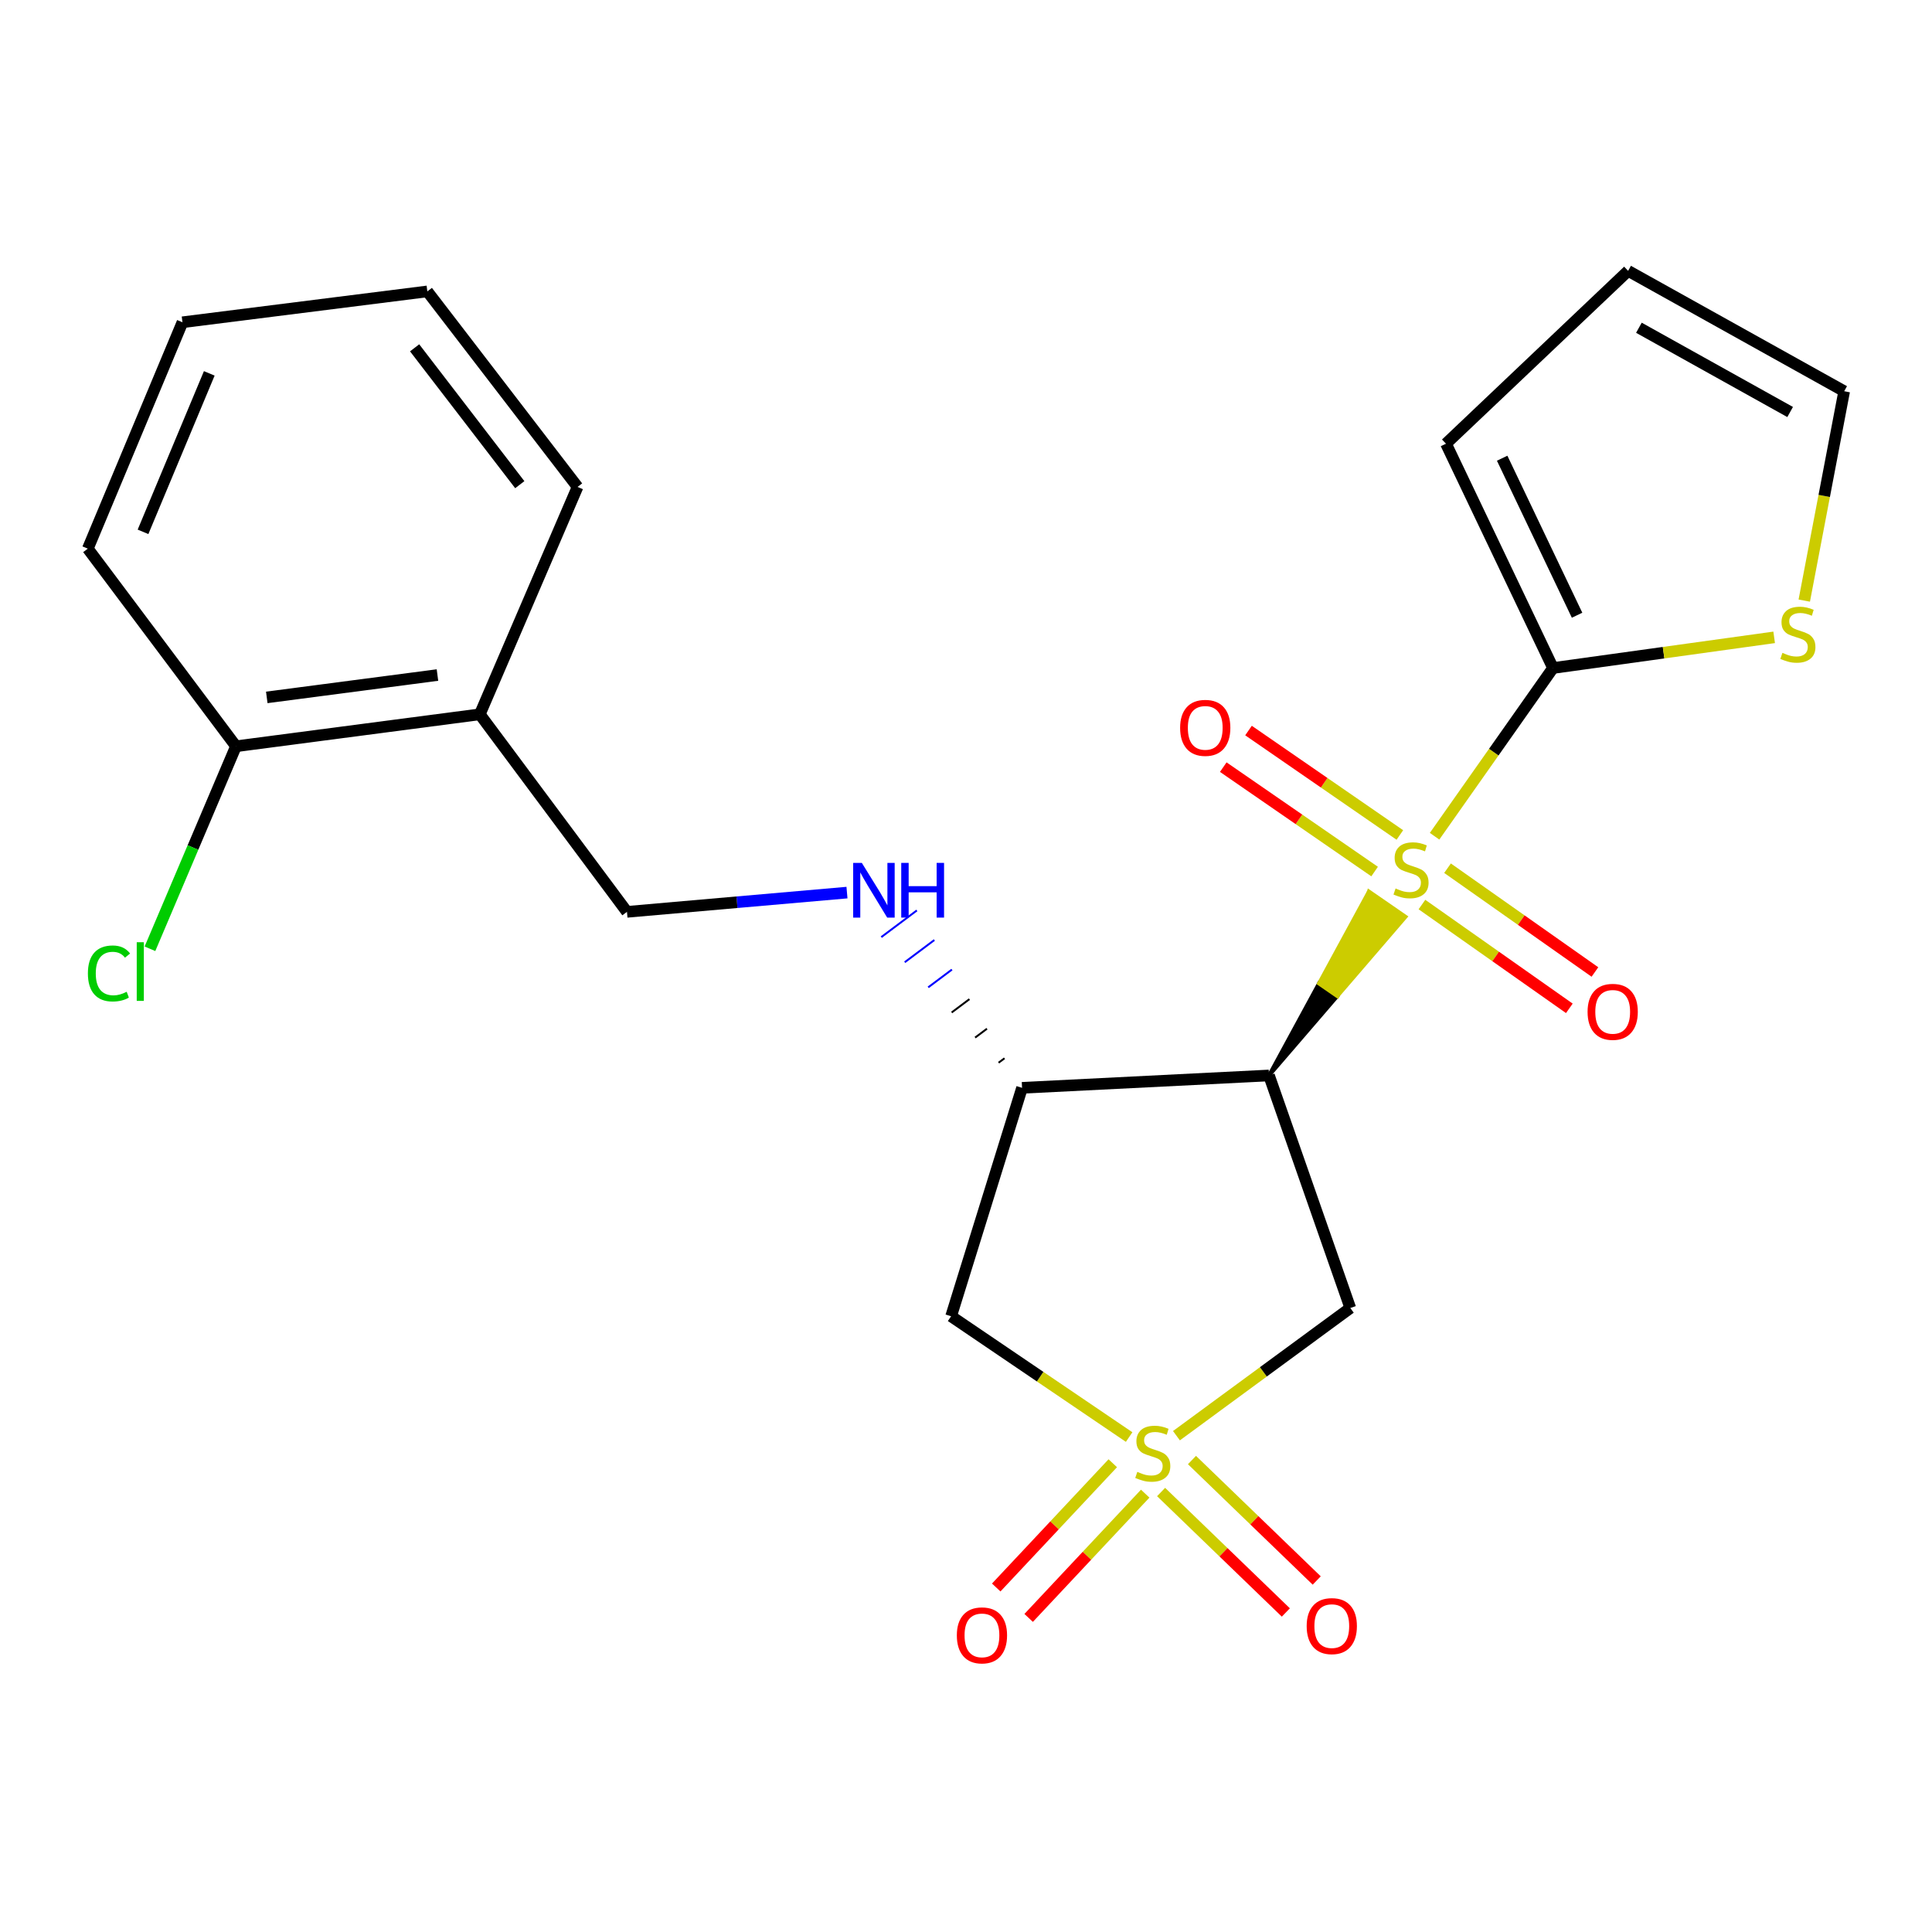 <?xml version='1.0' encoding='iso-8859-1'?>
<svg version='1.1' baseProfile='full'
              xmlns='http://www.w3.org/2000/svg'
                      xmlns:rdkit='http://www.rdkit.org/xml'
                      xmlns:xlink='http://www.w3.org/1999/xlink'
                  xml:space='preserve'
width='1000px' height='1000px' viewBox='0 0 1000 1000'>
<!-- END OF HEADER -->
<rect style='opacity:1.0;fill:#FFFFFF;stroke:none' width='1000' height='1000' x='0' y='0'> </rect>
<path class='bond-1' d='M 656.832,556.658 L 692.165,515.589 L 682.698,509.055 Z' style='fill:#000000;fill-rule:evenodd;fill-opacity:1;stroke:#000000;stroke-width:2px;stroke-linecap:butt;stroke-linejoin:miter;stroke-opacity:1;' />
<path class='bond-1' d='M 692.165,515.589 L 708.564,461.453 L 727.498,474.521 Z' style='fill:#CCCC00;fill-rule:evenodd;fill-opacity:1;stroke:#CCCC00;stroke-width:2px;stroke-linecap:butt;stroke-linejoin:miter;stroke-opacity:1;' />
<path class='bond-1' d='M 692.165,515.589 L 682.698,509.055 L 708.564,461.453 Z' style='fill:#CCCC00;fill-rule:evenodd;fill-opacity:1;stroke:#CCCC00;stroke-width:2px;stroke-linecap:butt;stroke-linejoin:miter;stroke-opacity:1;' />
<path class='bond-2' d='M 742.535,432.832 L 773.185,389.298' style='fill:none;fill-rule:evenodd;stroke:#CCCC00;stroke-width:6px;stroke-linecap:butt;stroke-linejoin:miter;stroke-opacity:1' />
<path class='bond-2' d='M 773.185,389.298 L 803.835,345.763' style='fill:none;fill-rule:evenodd;stroke:#000000;stroke-width:6px;stroke-linecap:butt;stroke-linejoin:miter;stroke-opacity:1' />
<path class='bond-8' d='M 735.995,468.189 L 774.141,495.051' style='fill:none;fill-rule:evenodd;stroke:#CCCC00;stroke-width:6px;stroke-linecap:butt;stroke-linejoin:miter;stroke-opacity:1' />
<path class='bond-8' d='M 774.141,495.051 L 812.287,521.912' style='fill:none;fill-rule:evenodd;stroke:#FF0000;stroke-width:6px;stroke-linecap:butt;stroke-linejoin:miter;stroke-opacity:1' />
<path class='bond-8' d='M 749.241,449.38 L 787.387,476.241' style='fill:none;fill-rule:evenodd;stroke:#CCCC00;stroke-width:6px;stroke-linecap:butt;stroke-linejoin:miter;stroke-opacity:1' />
<path class='bond-8' d='M 787.387,476.241 L 825.533,503.103' style='fill:none;fill-rule:evenodd;stroke:#FF0000;stroke-width:6px;stroke-linecap:butt;stroke-linejoin:miter;stroke-opacity:1' />
<path class='bond-9' d='M 724.564,432.179 L 685.395,405.154' style='fill:none;fill-rule:evenodd;stroke:#CCCC00;stroke-width:6px;stroke-linecap:butt;stroke-linejoin:miter;stroke-opacity:1' />
<path class='bond-9' d='M 685.395,405.154 L 646.226,378.13' style='fill:none;fill-rule:evenodd;stroke:#FF0000;stroke-width:6px;stroke-linecap:butt;stroke-linejoin:miter;stroke-opacity:1' />
<path class='bond-9' d='M 711.499,451.114 L 672.33,424.09' style='fill:none;fill-rule:evenodd;stroke:#CCCC00;stroke-width:6px;stroke-linecap:butt;stroke-linejoin:miter;stroke-opacity:1' />
<path class='bond-9' d='M 672.33,424.09 L 633.161,397.065' style='fill:none;fill-rule:evenodd;stroke:#FF0000;stroke-width:6px;stroke-linecap:butt;stroke-linejoin:miter;stroke-opacity:1' />
<path class='bond-0' d='M 608.925,743.116 L 653.922,710.071' style='fill:none;fill-rule:evenodd;stroke:#CCCC00;stroke-width:6px;stroke-linecap:butt;stroke-linejoin:miter;stroke-opacity:1' />
<path class='bond-0' d='M 653.922,710.071 L 698.919,677.026' style='fill:none;fill-rule:evenodd;stroke:#000000;stroke-width:6px;stroke-linecap:butt;stroke-linejoin:miter;stroke-opacity:1' />
<path class='bond-10' d='M 575.972,757.37 L 545.81,789.529' style='fill:none;fill-rule:evenodd;stroke:#CCCC00;stroke-width:6px;stroke-linecap:butt;stroke-linejoin:miter;stroke-opacity:1' />
<path class='bond-10' d='M 545.81,789.529 L 515.648,821.688' style='fill:none;fill-rule:evenodd;stroke:#FF0000;stroke-width:6px;stroke-linecap:butt;stroke-linejoin:miter;stroke-opacity:1' />
<path class='bond-10' d='M 592.752,773.108 L 562.59,805.267' style='fill:none;fill-rule:evenodd;stroke:#CCCC00;stroke-width:6px;stroke-linecap:butt;stroke-linejoin:miter;stroke-opacity:1' />
<path class='bond-10' d='M 562.59,805.267 L 532.427,837.426' style='fill:none;fill-rule:evenodd;stroke:#FF0000;stroke-width:6px;stroke-linecap:butt;stroke-linejoin:miter;stroke-opacity:1' />
<path class='bond-11' d='M 600.983,772.265 L 633.267,803.44' style='fill:none;fill-rule:evenodd;stroke:#CCCC00;stroke-width:6px;stroke-linecap:butt;stroke-linejoin:miter;stroke-opacity:1' />
<path class='bond-11' d='M 633.267,803.44 L 665.55,834.614' style='fill:none;fill-rule:evenodd;stroke:#FF0000;stroke-width:6px;stroke-linecap:butt;stroke-linejoin:miter;stroke-opacity:1' />
<path class='bond-11' d='M 616.964,755.716 L 649.247,786.891' style='fill:none;fill-rule:evenodd;stroke:#CCCC00;stroke-width:6px;stroke-linecap:butt;stroke-linejoin:miter;stroke-opacity:1' />
<path class='bond-11' d='M 649.247,786.891 L 681.531,818.066' style='fill:none;fill-rule:evenodd;stroke:#FF0000;stroke-width:6px;stroke-linecap:butt;stroke-linejoin:miter;stroke-opacity:1' />
<path class='bond-24' d='M 584.44,743.813 L 538.367,712.554' style='fill:none;fill-rule:evenodd;stroke:#CCCC00;stroke-width:6px;stroke-linecap:butt;stroke-linejoin:miter;stroke-opacity:1' />
<path class='bond-24' d='M 538.367,712.554 L 492.293,681.295' style='fill:none;fill-rule:evenodd;stroke:#000000;stroke-width:6px;stroke-linecap:butt;stroke-linejoin:miter;stroke-opacity:1' />
<path class='bond-3' d='M 656.832,556.658 L 698.919,677.026' style='fill:none;fill-rule:evenodd;stroke:#000000;stroke-width:6px;stroke-linecap:butt;stroke-linejoin:miter;stroke-opacity:1' />
<path class='bond-4' d='M 656.832,556.658 L 529.012,563.061' style='fill:none;fill-rule:evenodd;stroke:#000000;stroke-width:6px;stroke-linecap:butt;stroke-linejoin:miter;stroke-opacity:1' />
<path class='bond-6' d='M 803.835,345.763 L 861.069,337.828' style='fill:none;fill-rule:evenodd;stroke:#000000;stroke-width:6px;stroke-linecap:butt;stroke-linejoin:miter;stroke-opacity:1' />
<path class='bond-6' d='M 861.069,337.828 L 918.303,329.892' style='fill:none;fill-rule:evenodd;stroke:#CCCC00;stroke-width:6px;stroke-linecap:butt;stroke-linejoin:miter;stroke-opacity:1' />
<path class='bond-13' d='M 803.835,345.763 L 748.444,229.663' style='fill:none;fill-rule:evenodd;stroke:#000000;stroke-width:6px;stroke-linecap:butt;stroke-linejoin:miter;stroke-opacity:1' />
<path class='bond-13' d='M 816.29,318.442 L 777.516,237.172' style='fill:none;fill-rule:evenodd;stroke:#000000;stroke-width:6px;stroke-linecap:butt;stroke-linejoin:miter;stroke-opacity:1' />
<path class='bond-5' d='M 529.012,563.061 L 492.293,681.295' style='fill:none;fill-rule:evenodd;stroke:#000000;stroke-width:6px;stroke-linecap:butt;stroke-linejoin:miter;stroke-opacity:1' />
<path class='bond-7' d='M 519.936,547.758 L 516.868,550.058' style='fill:none;fill-rule:evenodd;stroke:#000000;stroke-width:1.0px;stroke-linecap:butt;stroke-linejoin:miter;stroke-opacity:1' />
<path class='bond-7' d='M 510.86,532.456 L 504.724,537.055' style='fill:none;fill-rule:evenodd;stroke:#000000;stroke-width:1.0px;stroke-linecap:butt;stroke-linejoin:miter;stroke-opacity:1' />
<path class='bond-7' d='M 501.784,517.153 L 492.58,524.053' style='fill:none;fill-rule:evenodd;stroke:#000000;stroke-width:1.0px;stroke-linecap:butt;stroke-linejoin:miter;stroke-opacity:1' />
<path class='bond-7' d='M 492.708,501.85 L 480.436,511.05' style='fill:none;fill-rule:evenodd;stroke:#0000FF;stroke-width:1.0px;stroke-linecap:butt;stroke-linejoin:miter;stroke-opacity:1' />
<path class='bond-7' d='M 483.632,486.548 L 468.292,498.047' style='fill:none;fill-rule:evenodd;stroke:#0000FF;stroke-width:1.0px;stroke-linecap:butt;stroke-linejoin:miter;stroke-opacity:1' />
<path class='bond-7' d='M 474.555,471.245 L 456.149,485.045' style='fill:none;fill-rule:evenodd;stroke:#0000FF;stroke-width:1.0px;stroke-linecap:butt;stroke-linejoin:miter;stroke-opacity:1' />
<path class='bond-15' d='M 933.884,310.871 L 944.215,256.688' style='fill:none;fill-rule:evenodd;stroke:#CCCC00;stroke-width:6px;stroke-linecap:butt;stroke-linejoin:miter;stroke-opacity:1' />
<path class='bond-15' d='M 944.215,256.688 L 954.545,202.505' style='fill:none;fill-rule:evenodd;stroke:#000000;stroke-width:6px;stroke-linecap:butt;stroke-linejoin:miter;stroke-opacity:1' />
<path class='bond-14' d='M 438.393,462.01 L 381.457,466.991' style='fill:none;fill-rule:evenodd;stroke:#0000FF;stroke-width:6px;stroke-linecap:butt;stroke-linejoin:miter;stroke-opacity:1' />
<path class='bond-14' d='M 381.457,466.991 L 324.521,471.973' style='fill:none;fill-rule:evenodd;stroke:#000000;stroke-width:6px;stroke-linecap:butt;stroke-linejoin:miter;stroke-opacity:1' />
<path class='bond-12' d='M 248.348,369.727 L 324.521,471.973' style='fill:none;fill-rule:evenodd;stroke:#000000;stroke-width:6px;stroke-linecap:butt;stroke-linejoin:miter;stroke-opacity:1' />
<path class='bond-16' d='M 248.348,369.727 L 122.139,386.265' style='fill:none;fill-rule:evenodd;stroke:#000000;stroke-width:6px;stroke-linecap:butt;stroke-linejoin:miter;stroke-opacity:1' />
<path class='bond-16' d='M 226.428,349.398 L 138.081,360.974' style='fill:none;fill-rule:evenodd;stroke:#000000;stroke-width:6px;stroke-linecap:butt;stroke-linejoin:miter;stroke-opacity:1' />
<path class='bond-19' d='M 248.348,369.727 L 298.947,252.03' style='fill:none;fill-rule:evenodd;stroke:#000000;stroke-width:6px;stroke-linecap:butt;stroke-linejoin:miter;stroke-opacity:1' />
<path class='bond-17' d='M 748.444,229.663 L 842.714,140.199' style='fill:none;fill-rule:evenodd;stroke:#000000;stroke-width:6px;stroke-linecap:butt;stroke-linejoin:miter;stroke-opacity:1' />
<path class='bond-23' d='M 954.545,202.505 L 842.714,140.199' style='fill:none;fill-rule:evenodd;stroke:#000000;stroke-width:6px;stroke-linecap:butt;stroke-linejoin:miter;stroke-opacity:1' />
<path class='bond-23' d='M 926.574,213.255 L 848.292,169.641' style='fill:none;fill-rule:evenodd;stroke:#000000;stroke-width:6px;stroke-linecap:butt;stroke-linejoin:miter;stroke-opacity:1' />
<path class='bond-18' d='M 122.139,386.265 L 99.88,438.676' style='fill:none;fill-rule:evenodd;stroke:#000000;stroke-width:6px;stroke-linecap:butt;stroke-linejoin:miter;stroke-opacity:1' />
<path class='bond-18' d='M 99.88,438.676 L 77.621,491.086' style='fill:none;fill-rule:evenodd;stroke:#00CC00;stroke-width:6px;stroke-linecap:butt;stroke-linejoin:miter;stroke-opacity:1' />
<path class='bond-20' d='M 122.139,386.265 L 45.455,283.981' style='fill:none;fill-rule:evenodd;stroke:#000000;stroke-width:6px;stroke-linecap:butt;stroke-linejoin:miter;stroke-opacity:1' />
<path class='bond-21' d='M 298.947,252.03 L 221.189,150.832' style='fill:none;fill-rule:evenodd;stroke:#000000;stroke-width:6px;stroke-linecap:butt;stroke-linejoin:miter;stroke-opacity:1' />
<path class='bond-21' d='M 269.041,250.867 L 214.611,180.029' style='fill:none;fill-rule:evenodd;stroke:#000000;stroke-width:6px;stroke-linecap:butt;stroke-linejoin:miter;stroke-opacity:1' />
<path class='bond-25' d='M 45.455,283.981 L 94.443,166.808' style='fill:none;fill-rule:evenodd;stroke:#000000;stroke-width:6px;stroke-linecap:butt;stroke-linejoin:miter;stroke-opacity:1' />
<path class='bond-25' d='M 74.028,275.279 L 108.32,193.258' style='fill:none;fill-rule:evenodd;stroke:#000000;stroke-width:6px;stroke-linecap:butt;stroke-linejoin:miter;stroke-opacity:1' />
<path class='bond-22' d='M 221.189,150.832 L 94.443,166.808' style='fill:none;fill-rule:evenodd;stroke:#000000;stroke-width:6px;stroke-linecap:butt;stroke-linejoin:miter;stroke-opacity:1' />
<path  class='atom-0' d='M 722.346 459.863
Q 722.666 459.983, 723.986 460.543
Q 725.306 461.103, 726.746 461.463
Q 728.226 461.783, 729.666 461.783
Q 732.346 461.783, 733.906 460.503
Q 735.466 459.183, 735.466 456.903
Q 735.466 455.343, 734.666 454.383
Q 733.906 453.423, 732.706 452.903
Q 731.506 452.383, 729.506 451.783
Q 726.986 451.023, 725.466 450.303
Q 723.986 449.583, 722.906 448.063
Q 721.866 446.543, 721.866 443.983
Q 721.866 440.423, 724.266 438.223
Q 726.706 436.023, 731.506 436.023
Q 734.786 436.023, 738.506 437.583
L 737.586 440.663
Q 734.186 439.263, 731.626 439.263
Q 728.866 439.263, 727.346 440.423
Q 725.826 441.543, 725.866 443.503
Q 725.866 445.023, 726.626 445.943
Q 727.426 446.863, 728.546 447.383
Q 729.706 447.903, 731.626 448.503
Q 734.186 449.303, 735.706 450.103
Q 737.226 450.903, 738.306 452.543
Q 739.426 454.143, 739.426 456.903
Q 739.426 460.823, 736.786 462.943
Q 734.186 465.023, 729.826 465.023
Q 727.306 465.023, 725.386 464.463
Q 723.506 463.943, 721.266 463.023
L 722.346 459.863
' fill='#CCCC00'/>
<path  class='atom-1' d='M 588.673 761.833
Q 588.993 761.953, 590.313 762.513
Q 591.633 763.073, 593.073 763.433
Q 594.553 763.753, 595.993 763.753
Q 598.673 763.753, 600.233 762.473
Q 601.793 761.153, 601.793 758.873
Q 601.793 757.313, 600.993 756.353
Q 600.233 755.393, 599.033 754.873
Q 597.833 754.353, 595.833 753.753
Q 593.313 752.993, 591.793 752.273
Q 590.313 751.553, 589.233 750.033
Q 588.193 748.513, 588.193 745.953
Q 588.193 742.393, 590.593 740.193
Q 593.033 737.993, 597.833 737.993
Q 601.113 737.993, 604.833 739.553
L 603.913 742.633
Q 600.513 741.233, 597.953 741.233
Q 595.193 741.233, 593.673 742.393
Q 592.153 743.513, 592.193 745.473
Q 592.193 746.993, 592.953 747.913
Q 593.753 748.833, 594.873 749.353
Q 596.033 749.873, 597.953 750.473
Q 600.513 751.273, 602.033 752.073
Q 603.553 752.873, 604.633 754.513
Q 605.753 756.113, 605.753 758.873
Q 605.753 762.793, 603.113 764.913
Q 600.513 766.993, 596.153 766.993
Q 593.633 766.993, 591.713 766.433
Q 589.833 765.913, 587.593 764.993
L 588.673 761.833
' fill='#CCCC00'/>
<path  class='atom-7' d='M 922.582 337.91
Q 922.902 338.03, 924.222 338.59
Q 925.542 339.15, 926.982 339.51
Q 928.462 339.83, 929.902 339.83
Q 932.582 339.83, 934.142 338.55
Q 935.702 337.23, 935.702 334.95
Q 935.702 333.39, 934.902 332.43
Q 934.142 331.47, 932.942 330.95
Q 931.742 330.43, 929.742 329.83
Q 927.222 329.07, 925.702 328.35
Q 924.222 327.63, 923.142 326.11
Q 922.102 324.59, 922.102 322.03
Q 922.102 318.47, 924.502 316.27
Q 926.942 314.07, 931.742 314.07
Q 935.022 314.07, 938.742 315.63
L 937.822 318.71
Q 934.422 317.31, 931.862 317.31
Q 929.102 317.31, 927.582 318.47
Q 926.062 319.59, 926.102 321.55
Q 926.102 323.07, 926.862 323.99
Q 927.662 324.91, 928.782 325.43
Q 929.942 325.95, 931.862 326.55
Q 934.422 327.35, 935.942 328.15
Q 937.462 328.95, 938.542 330.59
Q 939.662 332.19, 939.662 334.95
Q 939.662 338.87, 937.022 340.99
Q 934.422 343.07, 930.062 343.07
Q 927.542 343.07, 925.622 342.51
Q 923.742 341.99, 921.502 341.07
L 922.582 337.91
' fill='#CCCC00'/>
<path  class='atom-8' d='M 446.081 446.63
L 455.361 461.63
Q 456.281 463.11, 457.761 465.79
Q 459.241 468.47, 459.321 468.63
L 459.321 446.63
L 463.081 446.63
L 463.081 474.95
L 459.201 474.95
L 449.241 458.55
Q 448.081 456.63, 446.841 454.43
Q 445.641 452.23, 445.281 451.55
L 445.281 474.95
L 441.601 474.95
L 441.601 446.63
L 446.081 446.63
' fill='#0000FF'/>
<path  class='atom-8' d='M 466.481 446.63
L 470.321 446.63
L 470.321 458.67
L 484.801 458.67
L 484.801 446.63
L 488.641 446.63
L 488.641 474.95
L 484.801 474.95
L 484.801 461.87
L 470.321 461.87
L 470.321 474.95
L 466.481 474.95
L 466.481 446.63
' fill='#0000FF'/>
<path  class='atom-9' d='M 821.726 523.725
Q 821.726 516.925, 825.086 513.125
Q 828.446 509.325, 834.726 509.325
Q 841.006 509.325, 844.366 513.125
Q 847.726 516.925, 847.726 523.725
Q 847.726 530.605, 844.326 534.525
Q 840.926 538.405, 834.726 538.405
Q 828.486 538.405, 825.086 534.525
Q 821.726 530.645, 821.726 523.725
M 834.726 535.205
Q 839.046 535.205, 841.366 532.325
Q 843.726 529.405, 843.726 523.725
Q 843.726 518.165, 841.366 515.365
Q 839.046 512.525, 834.726 512.525
Q 830.406 512.525, 828.046 515.325
Q 825.726 518.125, 825.726 523.725
Q 825.726 529.445, 828.046 532.325
Q 830.406 535.205, 834.726 535.205
' fill='#FF0000'/>
<path  class='atom-10' d='M 610.832 376.734
Q 610.832 369.934, 614.192 366.134
Q 617.552 362.334, 623.832 362.334
Q 630.112 362.334, 633.472 366.134
Q 636.832 369.934, 636.832 376.734
Q 636.832 383.614, 633.432 387.534
Q 630.032 391.414, 623.832 391.414
Q 617.592 391.414, 614.192 387.534
Q 610.832 383.654, 610.832 376.734
M 623.832 388.214
Q 628.152 388.214, 630.472 385.334
Q 632.832 382.414, 632.832 376.734
Q 632.832 371.174, 630.472 368.374
Q 628.152 365.534, 623.832 365.534
Q 619.512 365.534, 617.152 368.334
Q 614.832 371.134, 614.832 376.734
Q 614.832 382.454, 617.152 385.334
Q 619.512 388.214, 623.832 388.214
' fill='#FF0000'/>
<path  class='atom-11' d='M 495.256 846.463
Q 495.256 839.663, 498.616 835.863
Q 501.976 832.063, 508.256 832.063
Q 514.536 832.063, 517.896 835.863
Q 521.256 839.663, 521.256 846.463
Q 521.256 853.343, 517.856 857.263
Q 514.456 861.143, 508.256 861.143
Q 502.016 861.143, 498.616 857.263
Q 495.256 853.383, 495.256 846.463
M 508.256 857.943
Q 512.576 857.943, 514.896 855.063
Q 517.256 852.143, 517.256 846.463
Q 517.256 840.903, 514.896 838.103
Q 512.576 835.263, 508.256 835.263
Q 503.936 835.263, 501.576 838.063
Q 499.256 840.863, 499.256 846.463
Q 499.256 852.183, 501.576 855.063
Q 503.936 857.943, 508.256 857.943
' fill='#FF0000'/>
<path  class='atom-12' d='M 676.333 841.67
Q 676.333 834.87, 679.693 831.07
Q 683.053 827.27, 689.333 827.27
Q 695.613 827.27, 698.973 831.07
Q 702.333 834.87, 702.333 841.67
Q 702.333 848.55, 698.933 852.47
Q 695.533 856.35, 689.333 856.35
Q 683.093 856.35, 679.693 852.47
Q 676.333 848.59, 676.333 841.67
M 689.333 853.15
Q 693.653 853.15, 695.973 850.27
Q 698.333 847.35, 698.333 841.67
Q 698.333 836.11, 695.973 833.31
Q 693.653 830.47, 689.333 830.47
Q 685.013 830.47, 682.653 833.27
Q 680.333 836.07, 680.333 841.67
Q 680.333 847.39, 682.653 850.27
Q 685.013 853.15, 689.333 853.15
' fill='#FF0000'/>
<path  class='atom-19' d='M 45.493 503.856
Q 45.493 496.816, 48.773 493.136
Q 52.093 489.416, 58.373 489.416
Q 64.213 489.416, 67.334 493.536
L 64.694 495.696
Q 62.413 492.696, 58.373 492.696
Q 54.093 492.696, 51.813 495.576
Q 49.574 498.416, 49.574 503.856
Q 49.574 509.456, 51.894 512.336
Q 54.254 515.216, 58.813 515.216
Q 61.934 515.216, 65.573 513.336
L 66.694 516.336
Q 65.213 517.296, 62.974 517.856
Q 60.733 518.416, 58.254 518.416
Q 52.093 518.416, 48.773 514.656
Q 45.493 510.896, 45.493 503.856
' fill='#00CC00'/>
<path  class='atom-19' d='M 70.773 487.696
L 74.454 487.696
L 74.454 518.056
L 70.773 518.056
L 70.773 487.696
' fill='#00CC00'/>
</svg>
